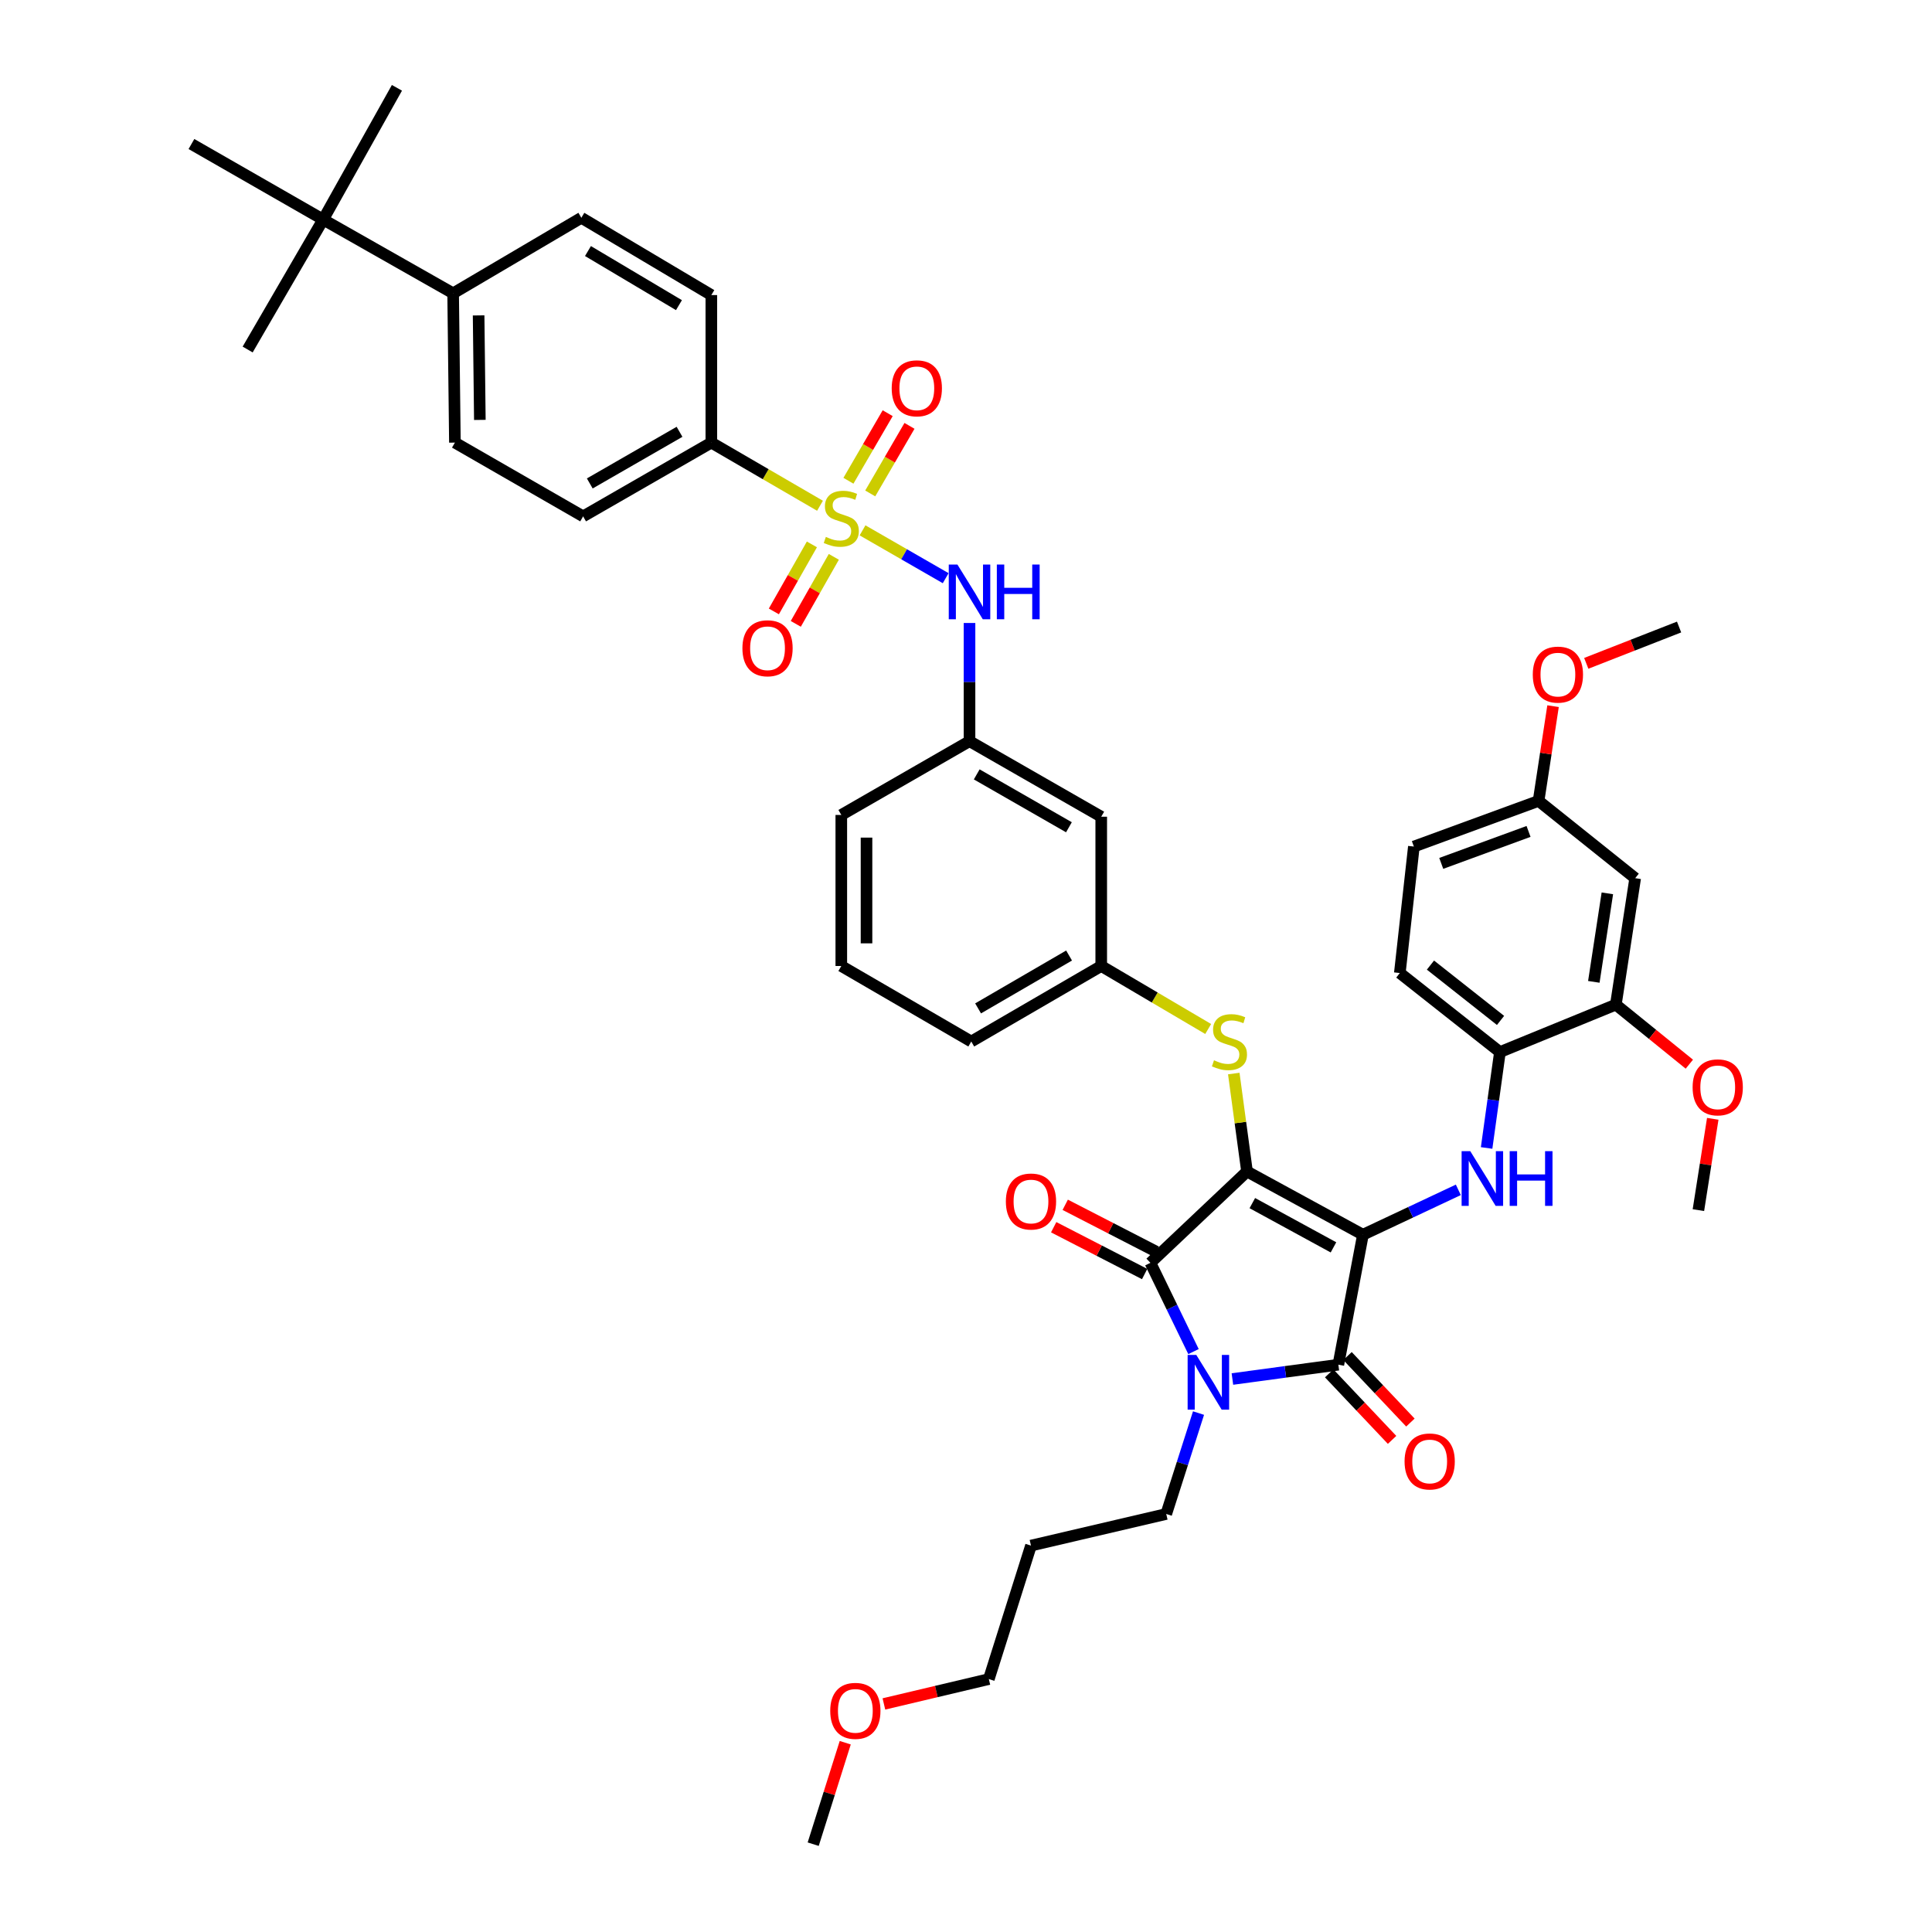 <?xml version='1.0' encoding='iso-8859-1'?>
<svg version='1.1' baseProfile='full'
              xmlns='http://www.w3.org/2000/svg'
                      xmlns:rdkit='http://www.rdkit.org/xml'
                      xmlns:xlink='http://www.w3.org/1999/xlink'
                  xml:space='preserve'
width='1000px' height='1000px' viewBox='0 0 1000 1000'>
<!-- END OF HEADER -->
<rect style='opacity:1.0;fill:#FFFFFF;stroke:none' width='1000' height='1000' x='0' y='0'> </rect>
<path class='bond-0' d='M 446.45,274.51 L 467.966,286.889' style='fill:none;fill-rule:evenodd;stroke:#CCCC00;stroke-width:6px;stroke-linecap:butt;stroke-linejoin:miter;stroke-opacity:1' />
<path class='bond-0' d='M 467.966,286.889 L 489.483,299.268' style='fill:none;fill-rule:evenodd;stroke:#0000FF;stroke-width:6px;stroke-linecap:butt;stroke-linejoin:miter;stroke-opacity:1' />
<path class='bond-1' d='M 450.432,255.398 L 460.591,237.912' style='fill:none;fill-rule:evenodd;stroke:#CCCC00;stroke-width:6px;stroke-linecap:butt;stroke-linejoin:miter;stroke-opacity:1' />
<path class='bond-1' d='M 460.591,237.912 L 470.75,220.426' style='fill:none;fill-rule:evenodd;stroke:#FF0000;stroke-width:6px;stroke-linecap:butt;stroke-linejoin:miter;stroke-opacity:1' />
<path class='bond-1' d='M 439.147,248.841 L 449.306,231.355' style='fill:none;fill-rule:evenodd;stroke:#CCCC00;stroke-width:6px;stroke-linecap:butt;stroke-linejoin:miter;stroke-opacity:1' />
<path class='bond-1' d='M 449.306,231.355 L 459.465,213.869' style='fill:none;fill-rule:evenodd;stroke:#FF0000;stroke-width:6px;stroke-linecap:butt;stroke-linejoin:miter;stroke-opacity:1' />
<path class='bond-2' d='M 420.237,281.777 L 410.394,299.121' style='fill:none;fill-rule:evenodd;stroke:#CCCC00;stroke-width:6px;stroke-linecap:butt;stroke-linejoin:miter;stroke-opacity:1' />
<path class='bond-2' d='M 410.394,299.121 L 400.55,316.464' style='fill:none;fill-rule:evenodd;stroke:#FF0000;stroke-width:6px;stroke-linecap:butt;stroke-linejoin:miter;stroke-opacity:1' />
<path class='bond-2' d='M 431.588,288.22 L 421.744,305.563' style='fill:none;fill-rule:evenodd;stroke:#CCCC00;stroke-width:6px;stroke-linecap:butt;stroke-linejoin:miter;stroke-opacity:1' />
<path class='bond-2' d='M 421.744,305.563 L 411.9,322.906' style='fill:none;fill-rule:evenodd;stroke:#FF0000;stroke-width:6px;stroke-linecap:butt;stroke-linejoin:miter;stroke-opacity:1' />
<path class='bond-3' d='M 424.43,261.777 L 396.308,245.434' style='fill:none;fill-rule:evenodd;stroke:#CCCC00;stroke-width:6px;stroke-linecap:butt;stroke-linejoin:miter;stroke-opacity:1' />
<path class='bond-3' d='M 396.308,245.434 L 368.185,229.09' style='fill:none;fill-rule:evenodd;stroke:#000000;stroke-width:6px;stroke-linecap:butt;stroke-linejoin:miter;stroke-opacity:1' />
<path class='bond-4' d='M 501.82,322.458 L 501.82,353.047' style='fill:none;fill-rule:evenodd;stroke:#0000FF;stroke-width:6px;stroke-linecap:butt;stroke-linejoin:miter;stroke-opacity:1' />
<path class='bond-4' d='M 501.82,353.047 L 501.82,383.636' style='fill:none;fill-rule:evenodd;stroke:#000000;stroke-width:6px;stroke-linecap:butt;stroke-linejoin:miter;stroke-opacity:1' />
<path class='bond-5' d='M 645.454,606.366 L 705.452,639.088' style='fill:none;fill-rule:evenodd;stroke:#000000;stroke-width:6px;stroke-linecap:butt;stroke-linejoin:miter;stroke-opacity:1' />
<path class='bond-5' d='M 648.205,622.732 L 690.204,645.637' style='fill:none;fill-rule:evenodd;stroke:#000000;stroke-width:6px;stroke-linecap:butt;stroke-linejoin:miter;stroke-opacity:1' />
<path class='bond-6' d='M 645.454,606.366 L 595.454,653.64' style='fill:none;fill-rule:evenodd;stroke:#000000;stroke-width:6px;stroke-linecap:butt;stroke-linejoin:miter;stroke-opacity:1' />
<path class='bond-7' d='M 645.454,606.366 L 642.028,581.015' style='fill:none;fill-rule:evenodd;stroke:#000000;stroke-width:6px;stroke-linecap:butt;stroke-linejoin:miter;stroke-opacity:1' />
<path class='bond-7' d='M 642.028,581.015 L 638.602,555.665' style='fill:none;fill-rule:evenodd;stroke:#CCCC00;stroke-width:6px;stroke-linecap:butt;stroke-linejoin:miter;stroke-opacity:1' />
<path class='bond-8' d='M 705.452,639.088 L 692.728,706.366' style='fill:none;fill-rule:evenodd;stroke:#000000;stroke-width:6px;stroke-linecap:butt;stroke-linejoin:miter;stroke-opacity:1' />
<path class='bond-9' d='M 705.452,639.088 L 730.137,627.472' style='fill:none;fill-rule:evenodd;stroke:#000000;stroke-width:6px;stroke-linecap:butt;stroke-linejoin:miter;stroke-opacity:1' />
<path class='bond-9' d='M 730.137,627.472 L 754.823,615.856' style='fill:none;fill-rule:evenodd;stroke:#0000FF;stroke-width:6px;stroke-linecap:butt;stroke-linejoin:miter;stroke-opacity:1' />
<path class='bond-10' d='M 692.728,706.366 L 665.311,710.071' style='fill:none;fill-rule:evenodd;stroke:#000000;stroke-width:6px;stroke-linecap:butt;stroke-linejoin:miter;stroke-opacity:1' />
<path class='bond-10' d='M 665.311,710.071 L 637.894,713.777' style='fill:none;fill-rule:evenodd;stroke:#0000FF;stroke-width:6px;stroke-linecap:butt;stroke-linejoin:miter;stroke-opacity:1' />
<path class='bond-11' d='M 687.986,710.849 L 704.263,728.064' style='fill:none;fill-rule:evenodd;stroke:#000000;stroke-width:6px;stroke-linecap:butt;stroke-linejoin:miter;stroke-opacity:1' />
<path class='bond-11' d='M 704.263,728.064 L 720.539,745.28' style='fill:none;fill-rule:evenodd;stroke:#FF0000;stroke-width:6px;stroke-linecap:butt;stroke-linejoin:miter;stroke-opacity:1' />
<path class='bond-11' d='M 697.469,701.883 L 713.746,719.098' style='fill:none;fill-rule:evenodd;stroke:#000000;stroke-width:6px;stroke-linecap:butt;stroke-linejoin:miter;stroke-opacity:1' />
<path class='bond-11' d='M 713.746,719.098 L 730.023,736.313' style='fill:none;fill-rule:evenodd;stroke:#FF0000;stroke-width:6px;stroke-linecap:butt;stroke-linejoin:miter;stroke-opacity:1' />
<path class='bond-12' d='M 620.353,731.407 L 611.996,757.521' style='fill:none;fill-rule:evenodd;stroke:#0000FF;stroke-width:6px;stroke-linecap:butt;stroke-linejoin:miter;stroke-opacity:1' />
<path class='bond-12' d='M 611.996,757.521 L 603.64,783.635' style='fill:none;fill-rule:evenodd;stroke:#000000;stroke-width:6px;stroke-linecap:butt;stroke-linejoin:miter;stroke-opacity:1' />
<path class='bond-13' d='M 617.751,699.58 L 606.602,676.61' style='fill:none;fill-rule:evenodd;stroke:#0000FF;stroke-width:6px;stroke-linecap:butt;stroke-linejoin:miter;stroke-opacity:1' />
<path class='bond-13' d='M 606.602,676.61 L 595.454,653.64' style='fill:none;fill-rule:evenodd;stroke:#000000;stroke-width:6px;stroke-linecap:butt;stroke-linejoin:miter;stroke-opacity:1' />
<path class='bond-14' d='M 598.441,647.838 L 574.9,635.72' style='fill:none;fill-rule:evenodd;stroke:#000000;stroke-width:6px;stroke-linecap:butt;stroke-linejoin:miter;stroke-opacity:1' />
<path class='bond-14' d='M 574.9,635.72 L 551.36,623.602' style='fill:none;fill-rule:evenodd;stroke:#FF0000;stroke-width:6px;stroke-linecap:butt;stroke-linejoin:miter;stroke-opacity:1' />
<path class='bond-14' d='M 592.467,659.441 L 568.927,647.324' style='fill:none;fill-rule:evenodd;stroke:#000000;stroke-width:6px;stroke-linecap:butt;stroke-linejoin:miter;stroke-opacity:1' />
<path class='bond-14' d='M 568.927,647.324 L 545.387,635.206' style='fill:none;fill-rule:evenodd;stroke:#FF0000;stroke-width:6px;stroke-linecap:butt;stroke-linejoin:miter;stroke-opacity:1' />
<path class='bond-15' d='M 769.467,594.186 L 772.915,569.367' style='fill:none;fill-rule:evenodd;stroke:#0000FF;stroke-width:6px;stroke-linecap:butt;stroke-linejoin:miter;stroke-opacity:1' />
<path class='bond-15' d='M 772.915,569.367 L 776.363,544.547' style='fill:none;fill-rule:evenodd;stroke:#000000;stroke-width:6px;stroke-linecap:butt;stroke-linejoin:miter;stroke-opacity:1' />
<path class='bond-16' d='M 625.356,532.606 L 597.677,516.303' style='fill:none;fill-rule:evenodd;stroke:#CCCC00;stroke-width:6px;stroke-linecap:butt;stroke-linejoin:miter;stroke-opacity:1' />
<path class='bond-16' d='M 597.677,516.303 L 569.997,500' style='fill:none;fill-rule:evenodd;stroke:#000000;stroke-width:6px;stroke-linecap:butt;stroke-linejoin:miter;stroke-opacity:1' />
<path class='bond-17' d='M 502.726,539.088 L 569.997,500' style='fill:none;fill-rule:evenodd;stroke:#000000;stroke-width:6px;stroke-linecap:butt;stroke-linejoin:miter;stroke-opacity:1' />
<path class='bond-17' d='M 506.26,521.94 L 553.35,494.579' style='fill:none;fill-rule:evenodd;stroke:#000000;stroke-width:6px;stroke-linecap:butt;stroke-linejoin:miter;stroke-opacity:1' />
<path class='bond-18' d='M 502.726,539.088 L 435.456,500' style='fill:none;fill-rule:evenodd;stroke:#000000;stroke-width:6px;stroke-linecap:butt;stroke-linejoin:miter;stroke-opacity:1' />
<path class='bond-19' d='M 501.82,383.636 L 435.456,421.817' style='fill:none;fill-rule:evenodd;stroke:#000000;stroke-width:6px;stroke-linecap:butt;stroke-linejoin:miter;stroke-opacity:1' />
<path class='bond-20' d='M 501.82,383.636 L 569.997,422.731' style='fill:none;fill-rule:evenodd;stroke:#000000;stroke-width:6px;stroke-linecap:butt;stroke-linejoin:miter;stroke-opacity:1' />
<path class='bond-20' d='M 505.554,400.822 L 553.278,428.188' style='fill:none;fill-rule:evenodd;stroke:#000000;stroke-width:6px;stroke-linecap:butt;stroke-linejoin:miter;stroke-opacity:1' />
<path class='bond-21' d='M 569.997,500 L 569.997,422.731' style='fill:none;fill-rule:evenodd;stroke:#000000;stroke-width:6px;stroke-linecap:butt;stroke-linejoin:miter;stroke-opacity:1' />
<path class='bond-22' d='M 836.361,519.997 L 846.367,454.546' style='fill:none;fill-rule:evenodd;stroke:#000000;stroke-width:6px;stroke-linecap:butt;stroke-linejoin:miter;stroke-opacity:1' />
<path class='bond-22' d='M 824.961,508.207 L 831.965,462.392' style='fill:none;fill-rule:evenodd;stroke:#000000;stroke-width:6px;stroke-linecap:butt;stroke-linejoin:miter;stroke-opacity:1' />
<path class='bond-23' d='M 836.361,519.997 L 776.363,544.547' style='fill:none;fill-rule:evenodd;stroke:#000000;stroke-width:6px;stroke-linecap:butt;stroke-linejoin:miter;stroke-opacity:1' />
<path class='bond-24' d='M 836.361,519.997 L 855.38,535.407' style='fill:none;fill-rule:evenodd;stroke:#000000;stroke-width:6px;stroke-linecap:butt;stroke-linejoin:miter;stroke-opacity:1' />
<path class='bond-24' d='M 855.38,535.407 L 874.398,550.817' style='fill:none;fill-rule:evenodd;stroke:#FF0000;stroke-width:6px;stroke-linecap:butt;stroke-linejoin:miter;stroke-opacity:1' />
<path class='bond-25' d='M 846.367,454.546 L 796.367,414.545' style='fill:none;fill-rule:evenodd;stroke:#000000;stroke-width:6px;stroke-linecap:butt;stroke-linejoin:miter;stroke-opacity:1' />
<path class='bond-26' d='M 776.363,544.547 L 724.543,503.64' style='fill:none;fill-rule:evenodd;stroke:#000000;stroke-width:6px;stroke-linecap:butt;stroke-linejoin:miter;stroke-opacity:1' />
<path class='bond-26' d='M 776.677,528.168 L 740.403,499.532' style='fill:none;fill-rule:evenodd;stroke:#000000;stroke-width:6px;stroke-linecap:butt;stroke-linejoin:miter;stroke-opacity:1' />
<path class='bond-27' d='M 533.636,800 L 603.64,783.635' style='fill:none;fill-rule:evenodd;stroke:#000000;stroke-width:6px;stroke-linecap:butt;stroke-linejoin:miter;stroke-opacity:1' />
<path class='bond-28' d='M 533.636,800 L 511.819,869.09' style='fill:none;fill-rule:evenodd;stroke:#000000;stroke-width:6px;stroke-linecap:butt;stroke-linejoin:miter;stroke-opacity:1' />
<path class='bond-29' d='M 457.503,881.955 L 484.661,875.523' style='fill:none;fill-rule:evenodd;stroke:#FF0000;stroke-width:6px;stroke-linecap:butt;stroke-linejoin:miter;stroke-opacity:1' />
<path class='bond-29' d='M 484.661,875.523 L 511.819,869.09' style='fill:none;fill-rule:evenodd;stroke:#000000;stroke-width:6px;stroke-linecap:butt;stroke-linejoin:miter;stroke-opacity:1' />
<path class='bond-30' d='M 437.495,902.026 L 429.203,928.286' style='fill:none;fill-rule:evenodd;stroke:#FF0000;stroke-width:6px;stroke-linecap:butt;stroke-linejoin:miter;stroke-opacity:1' />
<path class='bond-30' d='M 429.203,928.286 L 420.911,954.545' style='fill:none;fill-rule:evenodd;stroke:#000000;stroke-width:6px;stroke-linecap:butt;stroke-linejoin:miter;stroke-opacity:1' />
<path class='bond-31' d='M 724.543,503.64 L 731.815,438.182' style='fill:none;fill-rule:evenodd;stroke:#000000;stroke-width:6px;stroke-linecap:butt;stroke-linejoin:miter;stroke-opacity:1' />
<path class='bond-32' d='M 796.367,414.545 L 800.113,390.027' style='fill:none;fill-rule:evenodd;stroke:#000000;stroke-width:6px;stroke-linecap:butt;stroke-linejoin:miter;stroke-opacity:1' />
<path class='bond-32' d='M 800.113,390.027 L 803.858,365.509' style='fill:none;fill-rule:evenodd;stroke:#FF0000;stroke-width:6px;stroke-linecap:butt;stroke-linejoin:miter;stroke-opacity:1' />
<path class='bond-33' d='M 796.367,414.545 L 731.815,438.182' style='fill:none;fill-rule:evenodd;stroke:#000000;stroke-width:6px;stroke-linecap:butt;stroke-linejoin:miter;stroke-opacity:1' />
<path class='bond-33' d='M 791.172,430.346 L 745.986,446.891' style='fill:none;fill-rule:evenodd;stroke:#000000;stroke-width:6px;stroke-linecap:butt;stroke-linejoin:miter;stroke-opacity:1' />
<path class='bond-34' d='M 886.521,579.095 L 882.805,602.729' style='fill:none;fill-rule:evenodd;stroke:#FF0000;stroke-width:6px;stroke-linecap:butt;stroke-linejoin:miter;stroke-opacity:1' />
<path class='bond-34' d='M 882.805,602.729 L 879.089,626.363' style='fill:none;fill-rule:evenodd;stroke:#000000;stroke-width:6px;stroke-linecap:butt;stroke-linejoin:miter;stroke-opacity:1' />
<path class='bond-35' d='M 821.05,343.347 L 845.07,333.945' style='fill:none;fill-rule:evenodd;stroke:#FF0000;stroke-width:6px;stroke-linecap:butt;stroke-linejoin:miter;stroke-opacity:1' />
<path class='bond-35' d='M 845.07,333.945 L 869.09,324.543' style='fill:none;fill-rule:evenodd;stroke:#000000;stroke-width:6px;stroke-linecap:butt;stroke-linejoin:miter;stroke-opacity:1' />
<path class='bond-36' d='M 435.456,500 L 435.456,421.817' style='fill:none;fill-rule:evenodd;stroke:#000000;stroke-width:6px;stroke-linecap:butt;stroke-linejoin:miter;stroke-opacity:1' />
<path class='bond-36' d='M 448.507,488.273 L 448.507,433.545' style='fill:none;fill-rule:evenodd;stroke:#000000;stroke-width:6px;stroke-linecap:butt;stroke-linejoin:miter;stroke-opacity:1' />
<path class='bond-37' d='M 368.185,229.09 L 368.185,152.727' style='fill:none;fill-rule:evenodd;stroke:#000000;stroke-width:6px;stroke-linecap:butt;stroke-linejoin:miter;stroke-opacity:1' />
<path class='bond-38' d='M 368.185,229.09 L 301.82,267.271' style='fill:none;fill-rule:evenodd;stroke:#000000;stroke-width:6px;stroke-linecap:butt;stroke-linejoin:miter;stroke-opacity:1' />
<path class='bond-38' d='M 351.722,223.505 L 305.267,250.232' style='fill:none;fill-rule:evenodd;stroke:#000000;stroke-width:6px;stroke-linecap:butt;stroke-linejoin:miter;stroke-opacity:1' />
<path class='bond-39' d='M 167.271,113.639 L 234.542,151.82' style='fill:none;fill-rule:evenodd;stroke:#000000;stroke-width:6px;stroke-linecap:butt;stroke-linejoin:miter;stroke-opacity:1' />
<path class='bond-40' d='M 167.271,113.639 L 99.087,74.544' style='fill:none;fill-rule:evenodd;stroke:#000000;stroke-width:6px;stroke-linecap:butt;stroke-linejoin:miter;stroke-opacity:1' />
<path class='bond-41' d='M 167.271,113.639 L 128.184,180.91' style='fill:none;fill-rule:evenodd;stroke:#000000;stroke-width:6px;stroke-linecap:butt;stroke-linejoin:miter;stroke-opacity:1' />
<path class='bond-42' d='M 167.271,113.639 L 205.453,45.455' style='fill:none;fill-rule:evenodd;stroke:#000000;stroke-width:6px;stroke-linecap:butt;stroke-linejoin:miter;stroke-opacity:1' />
<path class='bond-43' d='M 234.542,151.82 L 235.456,229.09' style='fill:none;fill-rule:evenodd;stroke:#000000;stroke-width:6px;stroke-linecap:butt;stroke-linejoin:miter;stroke-opacity:1' />
<path class='bond-43' d='M 247.729,163.257 L 248.369,217.345' style='fill:none;fill-rule:evenodd;stroke:#000000;stroke-width:6px;stroke-linecap:butt;stroke-linejoin:miter;stroke-opacity:1' />
<path class='bond-44' d='M 234.542,151.82 L 300.907,112.725' style='fill:none;fill-rule:evenodd;stroke:#000000;stroke-width:6px;stroke-linecap:butt;stroke-linejoin:miter;stroke-opacity:1' />
<path class='bond-45' d='M 368.185,152.727 L 300.907,112.725' style='fill:none;fill-rule:evenodd;stroke:#000000;stroke-width:6px;stroke-linecap:butt;stroke-linejoin:miter;stroke-opacity:1' />
<path class='bond-45' d='M 351.423,157.944 L 304.329,129.943' style='fill:none;fill-rule:evenodd;stroke:#000000;stroke-width:6px;stroke-linecap:butt;stroke-linejoin:miter;stroke-opacity:1' />
<path class='bond-46' d='M 301.82,267.271 L 235.456,229.09' style='fill:none;fill-rule:evenodd;stroke:#000000;stroke-width:6px;stroke-linecap:butt;stroke-linejoin:miter;stroke-opacity:1' />
<path  class='atom-0' d='M 427.456 277.905
Q 427.776 278.025, 429.096 278.585
Q 430.416 279.145, 431.856 279.505
Q 433.336 279.825, 434.776 279.825
Q 437.456 279.825, 439.016 278.545
Q 440.576 277.225, 440.576 274.945
Q 440.576 273.385, 439.776 272.425
Q 439.016 271.465, 437.816 270.945
Q 436.616 270.425, 434.616 269.825
Q 432.096 269.065, 430.576 268.345
Q 429.096 267.625, 428.016 266.105
Q 426.976 264.585, 426.976 262.025
Q 426.976 258.465, 429.376 256.265
Q 431.816 254.065, 436.616 254.065
Q 439.896 254.065, 443.616 255.625
L 442.696 258.705
Q 439.296 257.305, 436.736 257.305
Q 433.976 257.305, 432.456 258.465
Q 430.936 259.585, 430.976 261.545
Q 430.976 263.065, 431.736 263.985
Q 432.536 264.905, 433.656 265.425
Q 434.816 265.945, 436.736 266.545
Q 439.296 267.345, 440.816 268.145
Q 442.336 268.945, 443.416 270.585
Q 444.536 272.185, 444.536 274.945
Q 444.536 278.865, 441.896 280.985
Q 439.296 283.065, 434.936 283.065
Q 432.416 283.065, 430.496 282.505
Q 428.616 281.985, 426.376 281.065
L 427.456 277.905
' fill='#CCCC00'/>
<path  class='atom-1' d='M 495.56 292.206
L 504.84 307.206
Q 505.76 308.686, 507.24 311.366
Q 508.72 314.046, 508.8 314.206
L 508.8 292.206
L 512.56 292.206
L 512.56 320.526
L 508.68 320.526
L 498.72 304.126
Q 497.56 302.206, 496.32 300.006
Q 495.12 297.806, 494.76 297.126
L 494.76 320.526
L 491.08 320.526
L 491.08 292.206
L 495.56 292.206
' fill='#0000FF'/>
<path  class='atom-1' d='M 515.96 292.206
L 519.8 292.206
L 519.8 304.246
L 534.28 304.246
L 534.28 292.206
L 538.12 292.206
L 538.12 320.526
L 534.28 320.526
L 534.28 307.446
L 519.8 307.446
L 519.8 320.526
L 515.96 320.526
L 515.96 292.206
' fill='#0000FF'/>
<path  class='atom-2' d='M 461.543 200.987
Q 461.543 194.187, 464.903 190.387
Q 468.263 186.587, 474.543 186.587
Q 480.823 186.587, 484.183 190.387
Q 487.543 194.187, 487.543 200.987
Q 487.543 207.867, 484.143 211.787
Q 480.743 215.667, 474.543 215.667
Q 468.303 215.667, 464.903 211.787
Q 461.543 207.907, 461.543 200.987
M 474.543 212.467
Q 478.863 212.467, 481.183 209.587
Q 483.543 206.667, 483.543 200.987
Q 483.543 195.427, 481.183 192.627
Q 478.863 189.787, 474.543 189.787
Q 470.223 189.787, 467.863 192.587
Q 465.543 195.387, 465.543 200.987
Q 465.543 206.707, 467.863 209.587
Q 470.223 212.467, 474.543 212.467
' fill='#FF0000'/>
<path  class='atom-3' d='M 384.274 335.536
Q 384.274 328.736, 387.634 324.936
Q 390.994 321.136, 397.274 321.136
Q 403.554 321.136, 406.914 324.936
Q 410.274 328.736, 410.274 335.536
Q 410.274 342.416, 406.874 346.336
Q 403.474 350.216, 397.274 350.216
Q 391.034 350.216, 387.634 346.336
Q 384.274 342.456, 384.274 335.536
M 397.274 347.016
Q 401.594 347.016, 403.914 344.136
Q 406.274 341.216, 406.274 335.536
Q 406.274 329.976, 403.914 327.176
Q 401.594 324.336, 397.274 324.336
Q 392.954 324.336, 390.594 327.136
Q 388.274 329.936, 388.274 335.536
Q 388.274 341.256, 390.594 344.136
Q 392.954 347.016, 397.274 347.016
' fill='#FF0000'/>
<path  class='atom-7' d='M 619.197 701.298
L 628.477 716.298
Q 629.397 717.778, 630.877 720.458
Q 632.357 723.138, 632.437 723.298
L 632.437 701.298
L 636.197 701.298
L 636.197 729.618
L 632.317 729.618
L 622.357 713.218
Q 621.197 711.298, 619.957 709.098
Q 618.757 706.898, 618.397 706.218
L 618.397 729.618
L 614.717 729.618
L 614.717 701.298
L 619.197 701.298
' fill='#0000FF'/>
<path  class='atom-9' d='M 761.011 595.838
L 770.291 610.838
Q 771.211 612.318, 772.691 614.998
Q 774.171 617.678, 774.251 617.838
L 774.251 595.838
L 778.011 595.838
L 778.011 624.158
L 774.131 624.158
L 764.171 607.758
Q 763.011 605.838, 761.771 603.638
Q 760.571 601.438, 760.211 600.758
L 760.211 624.158
L 756.531 624.158
L 756.531 595.838
L 761.011 595.838
' fill='#0000FF'/>
<path  class='atom-9' d='M 781.411 595.838
L 785.251 595.838
L 785.251 607.878
L 799.731 607.878
L 799.731 595.838
L 803.571 595.838
L 803.571 624.158
L 799.731 624.158
L 799.731 611.078
L 785.251 611.078
L 785.251 624.158
L 781.411 624.158
L 781.411 595.838
' fill='#0000FF'/>
<path  class='atom-10' d='M 628.362 548.808
Q 628.682 548.928, 630.002 549.488
Q 631.322 550.048, 632.762 550.408
Q 634.242 550.728, 635.682 550.728
Q 638.362 550.728, 639.922 549.448
Q 641.482 548.128, 641.482 545.848
Q 641.482 544.288, 640.682 543.328
Q 639.922 542.368, 638.722 541.848
Q 637.522 541.328, 635.522 540.728
Q 633.002 539.968, 631.482 539.248
Q 630.002 538.528, 628.922 537.008
Q 627.882 535.488, 627.882 532.928
Q 627.882 529.368, 630.282 527.168
Q 632.722 524.968, 637.522 524.968
Q 640.802 524.968, 644.522 526.528
L 643.602 529.608
Q 640.202 528.208, 637.642 528.208
Q 634.882 528.208, 633.362 529.368
Q 631.842 530.488, 631.882 532.448
Q 631.882 533.968, 632.642 534.888
Q 633.442 535.808, 634.562 536.328
Q 635.722 536.848, 637.642 537.448
Q 640.202 538.248, 641.722 539.048
Q 643.242 539.848, 644.322 541.488
Q 645.442 543.088, 645.442 545.848
Q 645.442 549.768, 642.802 551.888
Q 640.202 553.968, 635.842 553.968
Q 633.322 553.968, 631.402 553.408
Q 629.522 552.888, 627.282 551.968
L 628.362 548.808
' fill='#CCCC00'/>
<path  class='atom-11' d='M 520.636 621.897
Q 520.636 615.097, 523.996 611.297
Q 527.356 607.497, 533.636 607.497
Q 539.916 607.497, 543.276 611.297
Q 546.636 615.097, 546.636 621.897
Q 546.636 628.777, 543.236 632.697
Q 539.836 636.577, 533.636 636.577
Q 527.396 636.577, 523.996 632.697
Q 520.636 628.817, 520.636 621.897
M 533.636 633.377
Q 537.956 633.377, 540.276 630.497
Q 542.636 627.577, 542.636 621.897
Q 542.636 616.337, 540.276 613.537
Q 537.956 610.697, 533.636 610.697
Q 529.316 610.697, 526.956 613.497
Q 524.636 616.297, 524.636 621.897
Q 524.636 627.617, 526.956 630.497
Q 529.316 633.377, 533.636 633.377
' fill='#FF0000'/>
<path  class='atom-12' d='M 727.001 756.446
Q 727.001 749.646, 730.361 745.846
Q 733.721 742.046, 740.001 742.046
Q 746.281 742.046, 749.641 745.846
Q 753.001 749.646, 753.001 756.446
Q 753.001 763.326, 749.601 767.246
Q 746.201 771.126, 740.001 771.126
Q 733.761 771.126, 730.361 767.246
Q 727.001 763.366, 727.001 756.446
M 740.001 767.926
Q 744.321 767.926, 746.641 765.046
Q 749.001 762.126, 749.001 756.446
Q 749.001 750.886, 746.641 748.086
Q 744.321 745.246, 740.001 745.246
Q 735.681 745.246, 733.321 748.046
Q 731.001 750.846, 731.001 756.446
Q 731.001 762.166, 733.321 765.046
Q 735.681 767.926, 740.001 767.926
' fill='#FF0000'/>
<path  class='atom-20' d='M 429.728 885.535
Q 429.728 878.735, 433.088 874.935
Q 436.448 871.135, 442.728 871.135
Q 449.008 871.135, 452.368 874.935
Q 455.728 878.735, 455.728 885.535
Q 455.728 892.415, 452.328 896.335
Q 448.928 900.215, 442.728 900.215
Q 436.488 900.215, 433.088 896.335
Q 429.728 892.455, 429.728 885.535
M 442.728 897.015
Q 447.048 897.015, 449.368 894.135
Q 451.728 891.215, 451.728 885.535
Q 451.728 879.975, 449.368 877.175
Q 447.048 874.335, 442.728 874.335
Q 438.408 874.335, 436.048 877.135
Q 433.728 879.935, 433.728 885.535
Q 433.728 891.255, 436.048 894.135
Q 438.408 897.015, 442.728 897.015
' fill='#FF0000'/>
<path  class='atom-27' d='M 876.095 562.805
Q 876.095 556.005, 879.455 552.205
Q 882.815 548.405, 889.095 548.405
Q 895.375 548.405, 898.735 552.205
Q 902.095 556.005, 902.095 562.805
Q 902.095 569.685, 898.695 573.605
Q 895.295 577.485, 889.095 577.485
Q 882.855 577.485, 879.455 573.605
Q 876.095 569.725, 876.095 562.805
M 889.095 574.285
Q 893.415 574.285, 895.735 571.405
Q 898.095 568.485, 898.095 562.805
Q 898.095 557.245, 895.735 554.445
Q 893.415 551.605, 889.095 551.605
Q 884.775 551.605, 882.415 554.405
Q 880.095 557.205, 880.095 562.805
Q 880.095 568.525, 882.415 571.405
Q 884.775 574.285, 889.095 574.285
' fill='#FF0000'/>
<path  class='atom-28' d='M 793.366 349.174
Q 793.366 342.374, 796.726 338.574
Q 800.086 334.774, 806.366 334.774
Q 812.646 334.774, 816.006 338.574
Q 819.366 342.374, 819.366 349.174
Q 819.366 356.054, 815.966 359.974
Q 812.566 363.854, 806.366 363.854
Q 800.126 363.854, 796.726 359.974
Q 793.366 356.094, 793.366 349.174
M 806.366 360.654
Q 810.686 360.654, 813.006 357.774
Q 815.366 354.854, 815.366 349.174
Q 815.366 343.614, 813.006 340.814
Q 810.686 337.974, 806.366 337.974
Q 802.046 337.974, 799.686 340.774
Q 797.366 343.574, 797.366 349.174
Q 797.366 354.894, 799.686 357.774
Q 802.046 360.654, 806.366 360.654
' fill='#FF0000'/>
</svg>
